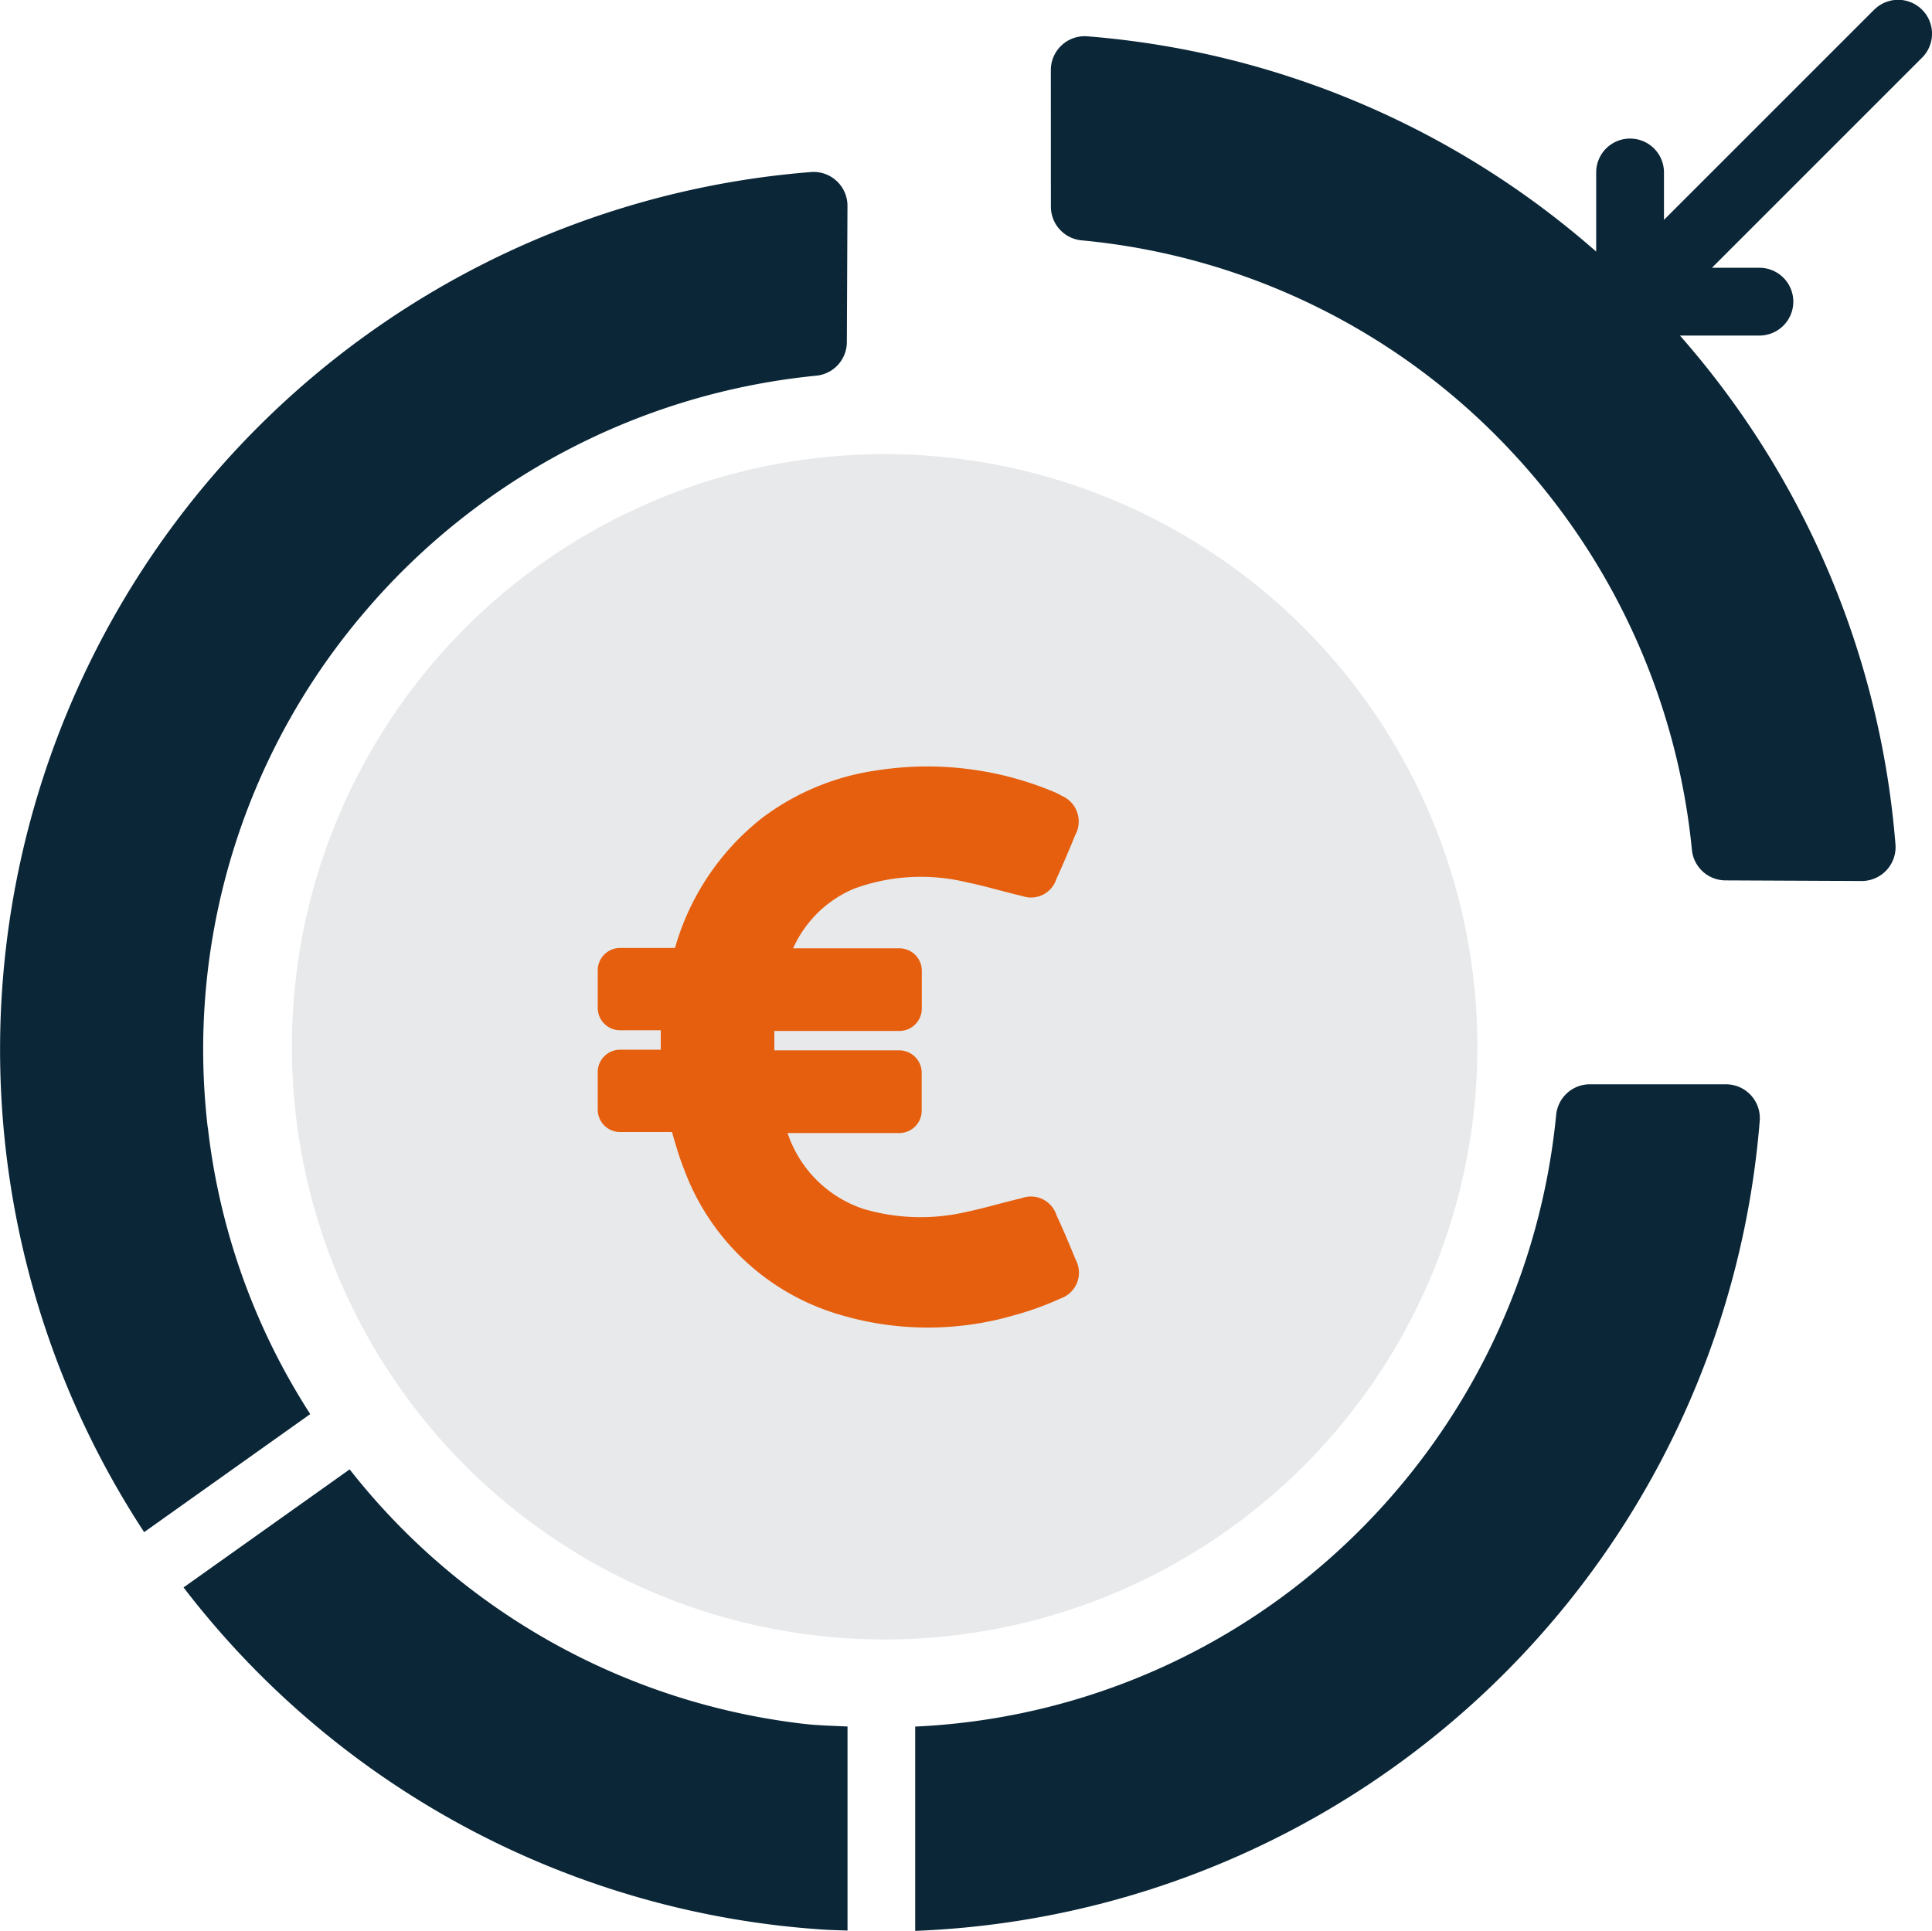 <svg xmlns="http://www.w3.org/2000/svg" width="34.513" height="34.497" viewBox="0 0 34.513 34.497"><g id="logo-objectif-6" transform="translate(-10647.22 16346.271)"><g id="market-investment" transform="translate(10647.22 -16346.271)"><path id="Trac&#xE9;_21086" data-name="Trac&#xE9; 21086" d="M10.381,44.364,7.414,46.473a15.691,15.691,0,0,0,11.461,6.115c.134.008.267.01.4.015V48.958c-.258-.013-.516-.018-.775-.047A12.09,12.09,0,0,1,10.381,44.364Z" transform="translate(-4.135 -18.112)" fill="#0a2637"></path><path id="Trac&#xE9;_21090" data-name="Trac&#xE9; 21090" d="M5.709,23.155a12.029,12.029,0,0,1,2.806-9.216,12.158,12.158,0,0,1,8.053-4.217.605.605,0,0,0,.558-.6l.011-2.43a.605.605,0,0,0-.643-.61,15.727,15.727,0,0,0-11.921,24.3l2.967-2.109a11.919,11.919,0,0,1-1.829-5.12Z" transform="translate(-1.998 -3.009)" fill="#0a2637"></path><path id="Trac&#xE9;_21091" data-name="Trac&#xE9; 21091" d="M43.481,33l-2.432,0a.605.605,0,0,0-.6.558,12.156,12.156,0,0,1-4.216,8.063A11.984,11.984,0,0,1,29,44.475v3.65A15.746,15.746,0,0,0,44.087,33.647.605.605,0,0,0,43.481,33Z" transform="translate(-12.651 -13.628)" fill="#0a2637"></path><path id="Trac&#xE9;_21092" data-name="Trac&#xE9; 21092" d="M47.706,1.179,43.952,4.933V4.086a.605.605,0,1,0-1.211,0V5.5a15.646,15.646,0,0,0-9.1-3.847.605.605,0,0,0-.642.605L33,4.7a.605.605,0,0,0,.559.6,12.033,12.033,0,0,1,7.662,3.765,12.156,12.156,0,0,1,3.229,7.112.605.605,0,0,0,.6.557l2.428.011a.605.605,0,0,0,.61-.645A15.647,15.647,0,0,0,44.237,7h1.42a.605.605,0,1,0,0-1.211h-.848l3.754-3.754a.605.605,0,1,0-.856-.856Z" transform="translate(-14.227 -1.005)" fill="#0a2637"></path></g><circle id="Ellipse_776" data-name="Ellipse 776" cx="10.589" cy="10.589" r="10.589" transform="translate(10652.434 -16338.158)" fill="#0a2637" opacity="0.1"></circle><g id="euro" transform="translate(10657.996 -16332.48)"><path id="Trac&#xE9;_20843" data-name="Trac&#xE9; 20843" d="M43.438,8.76c-.11-.269-.222-.539-.345-.8a.38.38,0,0,0-.506-.247c-.329.075-.651.175-.979.243a3.7,3.7,0,0,1-1.9-.053,2.239,2.239,0,0,1-1.461-1.551h2.13a.3.3,0,0,0,.3-.3V5.375a.3.3,0,0,0-.3-.3H38.045c0-.188,0-.367,0-.547h2.334a.3.3,0,0,0,.3-.3V3.552a.3.3,0,0,0-.3-.3h-2.04a.031.031,0,0,1,0-.02A2.171,2.171,0,0,1,39.53,1.994a3.564,3.564,0,0,1,2.079-.118c.333.067.659.169.992.245a.374.374,0,0,0,.488-.243c.12-.261.231-.526.341-.794a.4.4,0,0,0-.194-.567,1.261,1.261,0,0,0-.184-.088A5.753,5.753,0,0,0,40.008.069,4.347,4.347,0,0,0,37.99.9a4.423,4.423,0,0,0-1.516,2.245l-.035.1H35.39a.3.3,0,0,0-.3.3v.671a.3.3,0,0,0,.3.3h.826v.547H35.39a.3.3,0,0,0-.3.3v.671a.3.3,0,0,0,.3.3h1c.075.245.139.494.235.728A4.132,4.132,0,0,0,39.24,9.57a5.411,5.411,0,0,0,3.169.039,5.267,5.267,0,0,0,.81-.294A.387.387,0,0,0,43.438,8.76Z" transform="translate(-35.088 0)" fill="#e65f0e" stroke="#e65f0e" stroke-width="0.2"></path></g></g></svg>